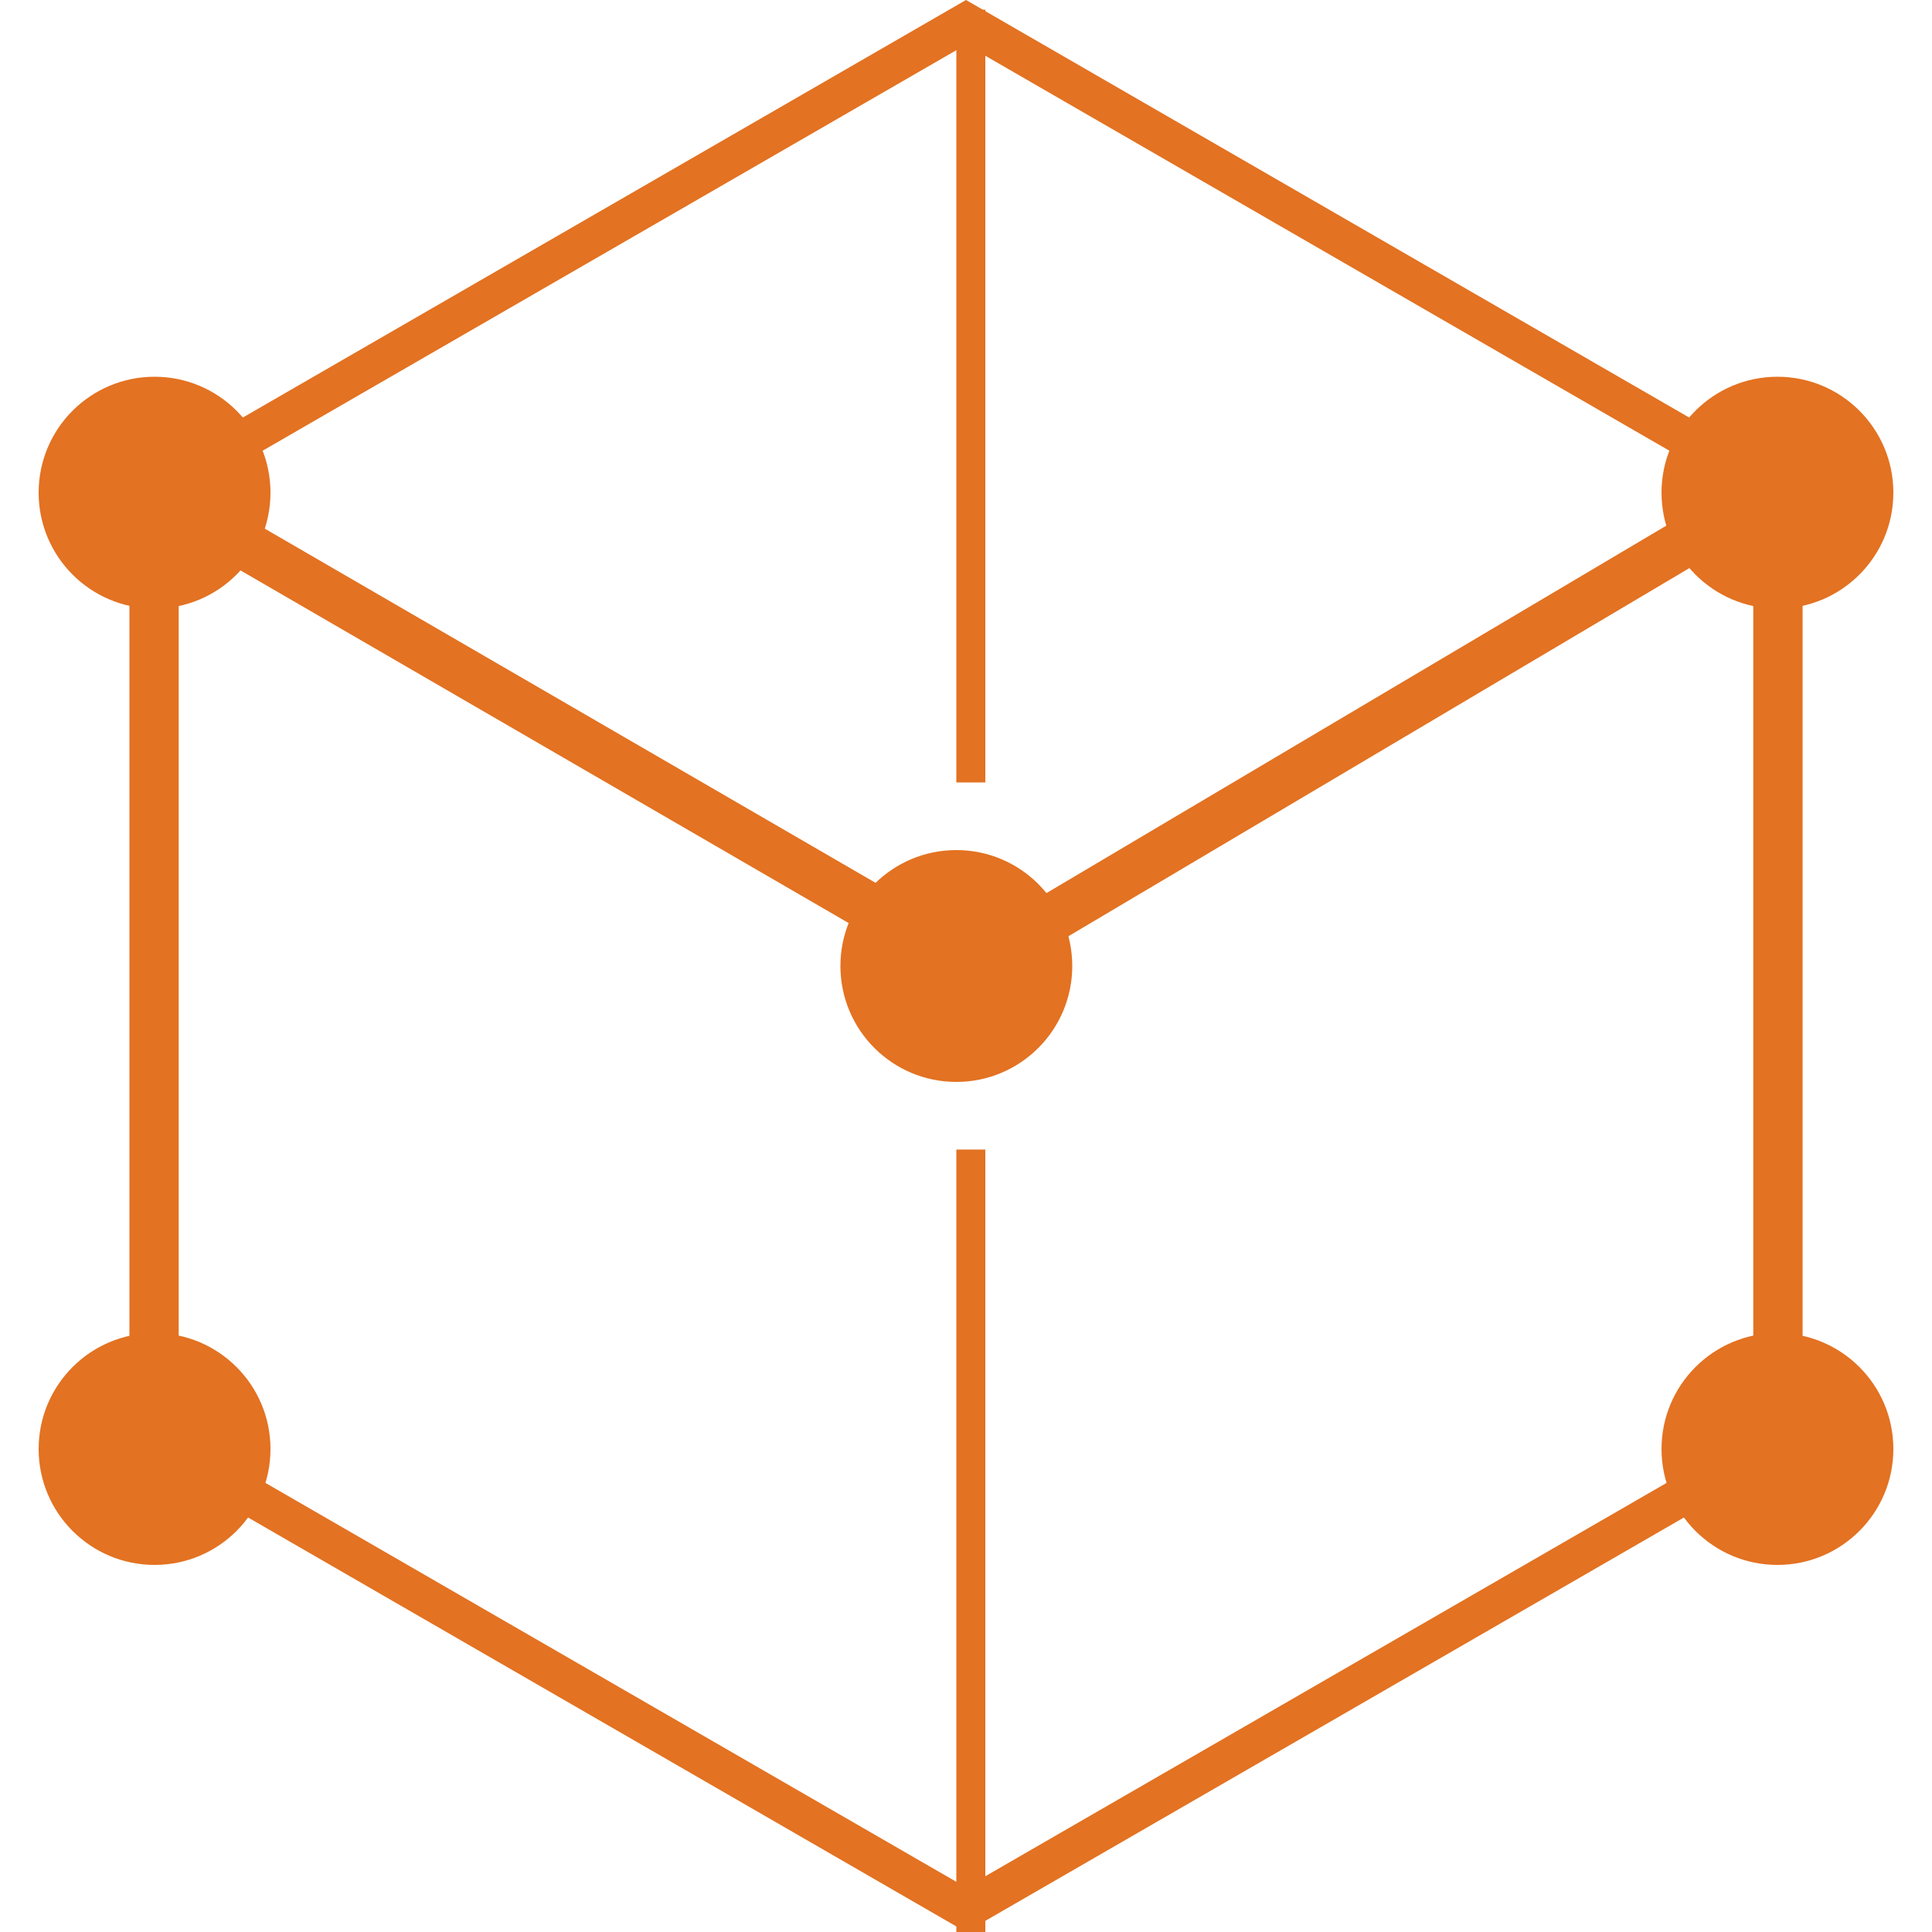 <?xml version="1.0" encoding="UTF-8"?> <svg xmlns="http://www.w3.org/2000/svg" width="200" height="200" viewBox="0 0 200 200" fill="none"><path d="M15.398 51.155L100 2.309L184.603 51.155V148.845L100 197.691L15.398 148.845V51.155Z" stroke="#E37222" stroke-width="4"></path><circle cx="99" cy="100" r="12" fill="#E37222"></circle><path d="M16 149.5V52.736C16 51.965 16.835 51.484 17.502 51.871L99.993 99.706C100.306 99.888 100.693 99.886 101.004 99.701L182.49 51.395C183.157 51 184 51.48 184 52.255V149.5" stroke="#E37222" stroke-width="5"></path><line x1="100.5" y1="1" x2="100.5" y2="81" stroke="#E37222" stroke-width="3"></line><line x1="100.5" y1="119" x2="100.5" y2="200" stroke="#E37222" stroke-width="3"></line><circle cx="16" cy="51" r="12" fill="#E37222"></circle><circle cx="184" cy="51" r="12" fill="#E37222"></circle><circle cx="16" cy="150" r="12" fill="#E37222"></circle><circle cx="184" cy="150" r="12" fill="#E37222"></circle></svg> 